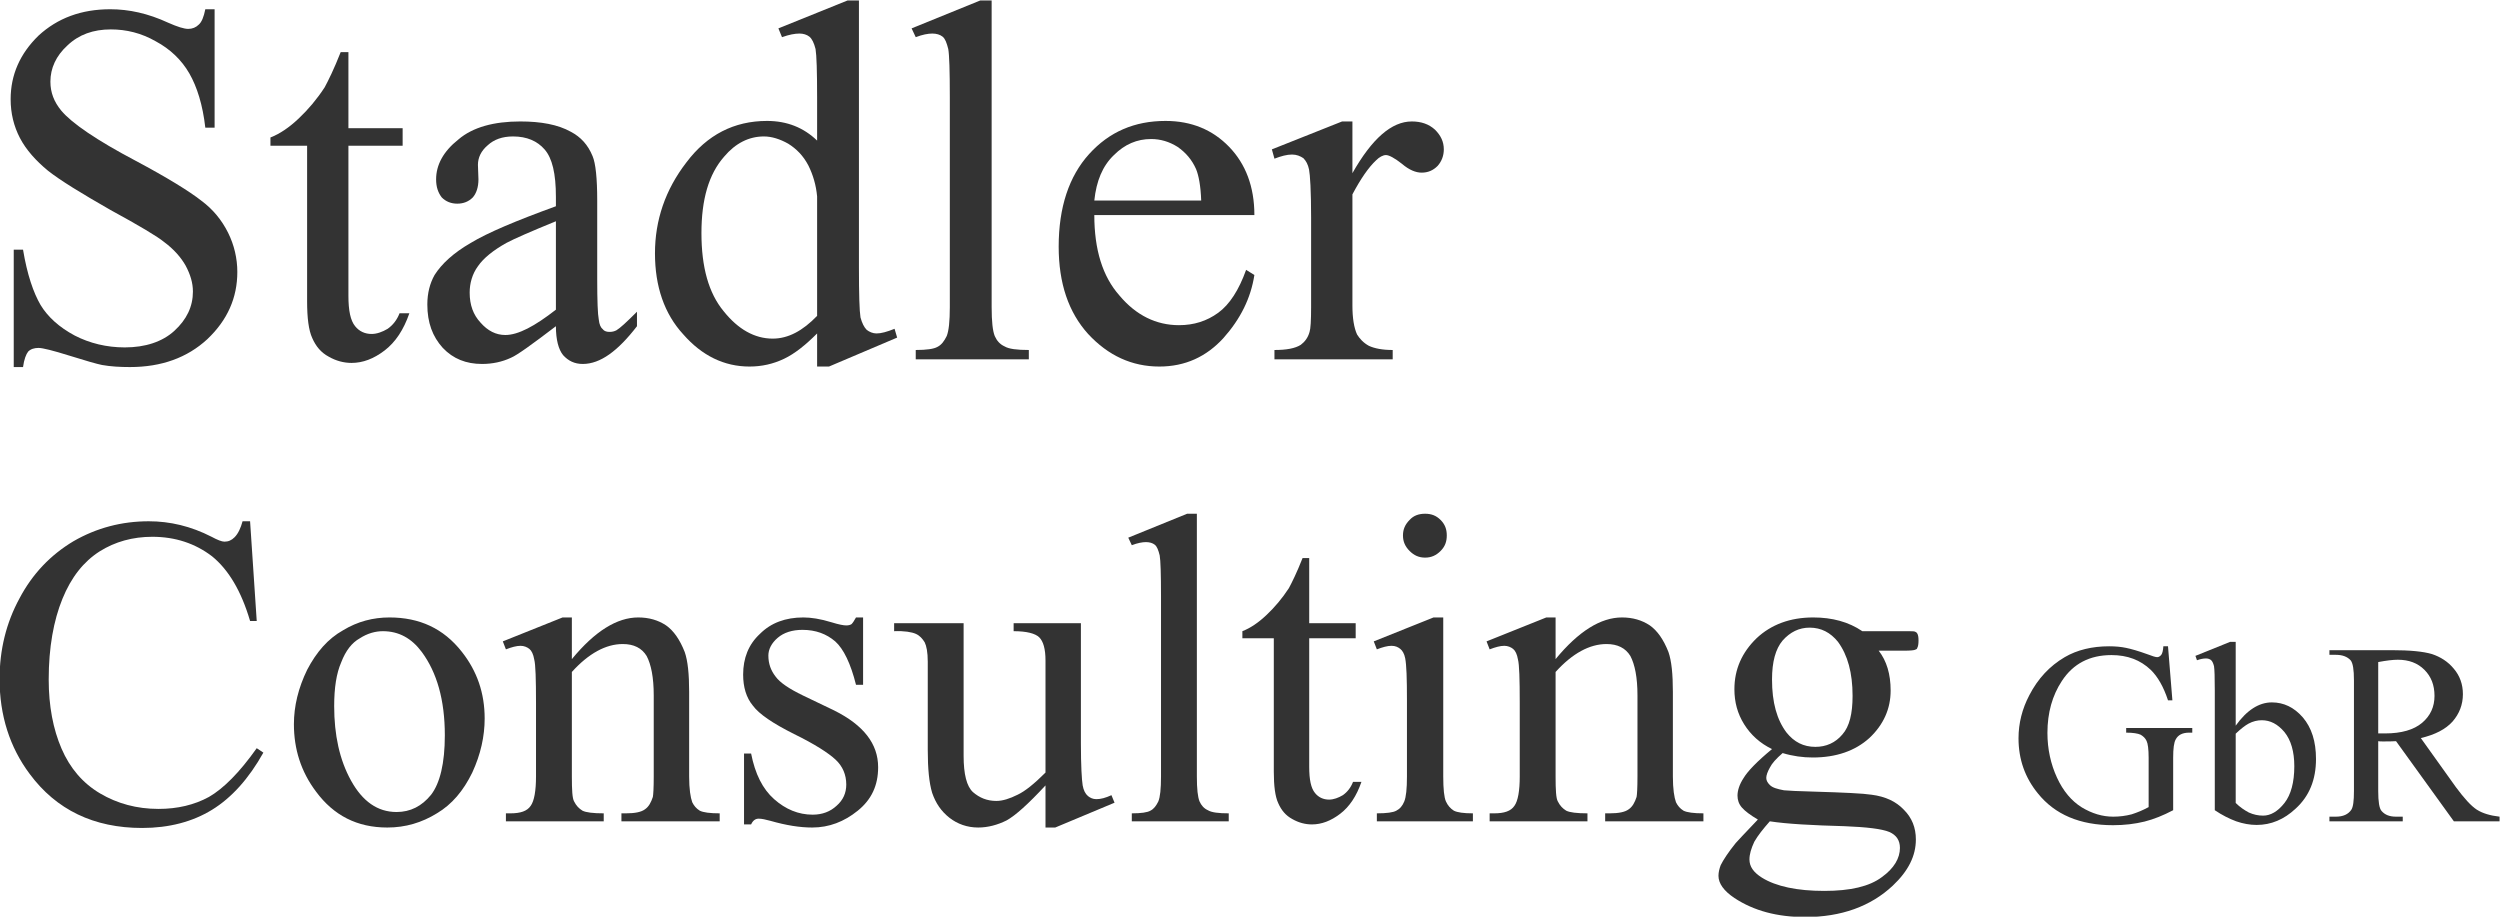 <?xml version="1.0" encoding="UTF-8" standalone="no"?>
<!DOCTYPE svg PUBLIC "-//W3C//DTD SVG 1.1//EN" "http://www.w3.org/Graphics/SVG/1.1/DTD/svg11.dtd">
<svg width="100%" height="100%" viewBox="0 0 600 220" version="1.1" xmlns="http://www.w3.org/2000/svg" xmlns:xlink="http://www.w3.org/1999/xlink" xml:space="preserve" xmlns:serif="http://www.serif.com/" style="fill-rule:evenodd;clip-rule:evenodd;stroke-linejoin:round;stroke-miterlimit:2;">
    <g transform="matrix(4.426,0,0,4.432,-1650.15,-1937.33)">
        <g transform="matrix(28,0,0,28,371.644,456.58)">
            <path d="M0.458,-0.677L0.458,-0.448L0.44,-0.448C0.435,-0.492 0.424,-0.527 0.409,-0.553C0.394,-0.579 0.372,-0.6 0.344,-0.615C0.316,-0.631 0.287,-0.638 0.257,-0.638C0.223,-0.638 0.195,-0.628 0.173,-0.607C0.151,-0.587 0.14,-0.563 0.14,-0.537C0.14,-0.516 0.147,-0.498 0.161,-0.481C0.181,-0.457 0.229,-0.424 0.305,-0.384C0.367,-0.351 0.409,-0.325 0.432,-0.307C0.455,-0.29 0.472,-0.269 0.484,-0.245C0.496,-0.221 0.502,-0.195 0.502,-0.169C0.502,-0.119 0.483,-0.076 0.444,-0.039C0.405,-0.003 0.355,0.015 0.294,0.015C0.275,0.015 0.257,0.014 0.24,0.011C0.23,0.009 0.209,0.003 0.177,-0.007C0.145,-0.017 0.125,-0.022 0.117,-0.022C0.109,-0.022 0.102,-0.02 0.097,-0.015C0.093,-0.01 0.089,0 0.087,0.015L0.069,0.015L0.069,-0.212L0.087,-0.212C0.095,-0.164 0.107,-0.129 0.121,-0.105C0.135,-0.082 0.157,-0.062 0.187,-0.046C0.216,-0.031 0.249,-0.023 0.284,-0.023C0.324,-0.023 0.357,-0.034 0.38,-0.055C0.404,-0.077 0.416,-0.102 0.416,-0.131C0.416,-0.148 0.411,-0.164 0.402,-0.181C0.393,-0.197 0.379,-0.213 0.36,-0.227C0.348,-0.237 0.313,-0.258 0.256,-0.289C0.2,-0.321 0.159,-0.346 0.135,-0.365C0.112,-0.384 0.093,-0.405 0.081,-0.428C0.069,-0.451 0.063,-0.476 0.063,-0.503C0.063,-0.55 0.081,-0.591 0.117,-0.626C0.154,-0.66 0.2,-0.677 0.256,-0.677C0.292,-0.677 0.329,-0.669 0.368,-0.651C0.386,-0.643 0.399,-0.639 0.407,-0.639C0.415,-0.639 0.422,-0.642 0.427,-0.647C0.433,-0.652 0.437,-0.662 0.44,-0.677L0.458,-0.677Z" style="fill:rgb(51,51,51);fill-rule:nonzero;"/>
        </g>
        <g transform="matrix(28,0,0,28,387.216,456.58)">
            <path d="M0.161,-0.594L0.161,-0.447L0.266,-0.447L0.266,-0.413L0.161,-0.413L0.161,-0.123C0.161,-0.094 0.165,-0.075 0.174,-0.064C0.182,-0.054 0.193,-0.049 0.206,-0.049C0.216,-0.049 0.227,-0.053 0.237,-0.059C0.247,-0.066 0.255,-0.076 0.26,-0.089L0.279,-0.089C0.268,-0.057 0.252,-0.033 0.231,-0.017C0.21,-0.001 0.189,0.007 0.167,0.007C0.152,0.007 0.137,0.003 0.123,-0.005C0.108,-0.013 0.098,-0.025 0.091,-0.041C0.084,-0.056 0.081,-0.08 0.081,-0.112L0.081,-0.413L0.01,-0.413L0.01,-0.429C0.028,-0.436 0.046,-0.448 0.065,-0.466C0.083,-0.483 0.1,-0.503 0.115,-0.526C0.122,-0.539 0.133,-0.561 0.146,-0.594L0.161,-0.594Z" style="fill:rgb(51,51,51);fill-rule:nonzero;"/>
        </g>
        <g transform="matrix(28,0,0,28,394.995,456.58)">
            <path d="M0.285,-0.064C0.239,-0.029 0.21,-0.008 0.198,-0.003C0.181,0.005 0.162,0.009 0.142,0.009C0.111,0.009 0.086,-0.001 0.066,-0.022C0.046,-0.044 0.036,-0.071 0.036,-0.106C0.036,-0.128 0.041,-0.147 0.05,-0.163C0.064,-0.185 0.087,-0.206 0.12,-0.225C0.153,-0.245 0.208,-0.268 0.285,-0.296L0.285,-0.314C0.285,-0.359 0.278,-0.389 0.263,-0.406C0.249,-0.422 0.229,-0.431 0.202,-0.431C0.181,-0.431 0.165,-0.425 0.153,-0.414C0.14,-0.403 0.134,-0.39 0.134,-0.376L0.135,-0.348C0.135,-0.333 0.131,-0.321 0.124,-0.313C0.116,-0.305 0.106,-0.301 0.094,-0.301C0.082,-0.301 0.072,-0.305 0.064,-0.313C0.057,-0.322 0.053,-0.333 0.053,-0.348C0.053,-0.376 0.067,-0.402 0.096,-0.425C0.124,-0.449 0.165,-0.46 0.216,-0.46C0.256,-0.46 0.289,-0.454 0.314,-0.44C0.333,-0.43 0.347,-0.415 0.356,-0.393C0.362,-0.379 0.365,-0.35 0.365,-0.307L0.365,-0.155C0.365,-0.113 0.366,-0.087 0.368,-0.077C0.369,-0.067 0.372,-0.061 0.376,-0.058C0.379,-0.054 0.384,-0.053 0.389,-0.053C0.394,-0.053 0.398,-0.054 0.402,-0.056C0.409,-0.06 0.422,-0.072 0.442,-0.092L0.442,-0.064C0.405,-0.016 0.371,0.009 0.337,0.009C0.321,0.009 0.309,0.003 0.299,-0.008C0.29,-0.019 0.285,-0.038 0.285,-0.064ZM0.285,-0.096L0.285,-0.267C0.236,-0.247 0.204,-0.233 0.189,-0.225C0.164,-0.211 0.145,-0.196 0.134,-0.18C0.123,-0.165 0.118,-0.147 0.118,-0.129C0.118,-0.105 0.125,-0.086 0.139,-0.071C0.153,-0.055 0.169,-0.047 0.187,-0.047C0.212,-0.047 0.244,-0.064 0.285,-0.096Z" style="fill:rgb(51,51,51);fill-rule:nonzero;"/>
        </g>
        <g transform="matrix(28,0,0,28,407.423,456.58)">
            <path d="M0.347,-0.05C0.325,-0.028 0.304,-0.011 0.283,-0.001C0.262,0.009 0.24,0.014 0.216,0.014C0.167,0.014 0.124,-0.007 0.088,-0.048C0.051,-0.088 0.033,-0.141 0.033,-0.205C0.033,-0.269 0.053,-0.328 0.094,-0.381C0.134,-0.434 0.186,-0.461 0.25,-0.461C0.289,-0.461 0.321,-0.448 0.347,-0.423L0.347,-0.506C0.347,-0.557 0.346,-0.588 0.344,-0.6C0.341,-0.612 0.337,-0.62 0.332,-0.624C0.327,-0.628 0.32,-0.63 0.313,-0.63C0.304,-0.63 0.293,-0.628 0.279,-0.623L0.272,-0.64L0.406,-0.694L0.428,-0.694L0.428,-0.177C0.428,-0.125 0.429,-0.093 0.431,-0.081C0.434,-0.07 0.438,-0.062 0.443,-0.057C0.448,-0.053 0.455,-0.05 0.462,-0.05C0.471,-0.05 0.482,-0.053 0.497,-0.059L0.502,-0.042L0.37,0.014L0.347,0.014L0.347,-0.05ZM0.347,-0.084L0.347,-0.315C0.345,-0.337 0.339,-0.357 0.33,-0.375C0.32,-0.394 0.307,-0.407 0.291,-0.417C0.275,-0.426 0.259,-0.431 0.244,-0.431C0.215,-0.431 0.189,-0.418 0.167,-0.392C0.137,-0.358 0.123,-0.309 0.123,-0.244C0.123,-0.178 0.137,-0.128 0.166,-0.093C0.194,-0.058 0.226,-0.04 0.261,-0.04C0.291,-0.04 0.319,-0.055 0.347,-0.084Z" style="fill:rgb(51,51,51);fill-rule:nonzero;"/>
        </g>
        <g transform="matrix(28,0,0,28,421.423,456.58)">
            <path d="M0.185,-0.694L0.185,-0.101C0.185,-0.073 0.187,-0.055 0.191,-0.045C0.195,-0.036 0.201,-0.029 0.21,-0.025C0.218,-0.02 0.234,-0.018 0.257,-0.018L0.257,0L0.038,0L0.038,-0.018C0.059,-0.018 0.073,-0.02 0.08,-0.024C0.088,-0.028 0.093,-0.035 0.098,-0.045C0.102,-0.055 0.104,-0.073 0.104,-0.101L0.104,-0.507C0.104,-0.558 0.103,-0.589 0.101,-0.6C0.098,-0.612 0.095,-0.62 0.09,-0.624C0.085,-0.628 0.078,-0.63 0.07,-0.63C0.062,-0.63 0.051,-0.628 0.038,-0.623L0.03,-0.64L0.163,-0.694L0.185,-0.694Z" style="fill:rgb(51,51,51);fill-rule:nonzero;"/>
        </g>
        <g transform="matrix(28,0,0,28,429.202,456.58)">
            <path d="M0.106,-0.279C0.106,-0.212 0.122,-0.16 0.155,-0.123C0.187,-0.085 0.226,-0.066 0.27,-0.066C0.299,-0.066 0.324,-0.074 0.346,-0.09C0.368,-0.106 0.386,-0.134 0.4,-0.173L0.416,-0.163C0.409,-0.118 0.389,-0.078 0.356,-0.041C0.323,-0.005 0.282,0.014 0.232,0.014C0.179,0.014 0.133,-0.007 0.094,-0.049C0.056,-0.091 0.037,-0.147 0.037,-0.218C0.037,-0.294 0.057,-0.354 0.096,-0.397C0.135,-0.44 0.184,-0.461 0.244,-0.461C0.294,-0.461 0.335,-0.444 0.367,-0.411C0.399,-0.378 0.416,-0.334 0.416,-0.279L0.106,-0.279ZM0.106,-0.307L0.313,-0.307C0.312,-0.336 0.308,-0.356 0.303,-0.368C0.295,-0.386 0.283,-0.4 0.267,-0.411C0.251,-0.421 0.234,-0.426 0.216,-0.426C0.189,-0.426 0.165,-0.416 0.144,-0.395C0.122,-0.374 0.11,-0.345 0.106,-0.307Z" style="fill:rgb(51,51,51);fill-rule:nonzero;"/>
        </g>
        <g transform="matrix(28,0,0,28,441.63,456.58)">
            <path d="M0.162,-0.46L0.162,-0.36C0.2,-0.427 0.238,-0.46 0.277,-0.46C0.295,-0.46 0.31,-0.455 0.322,-0.444C0.333,-0.433 0.339,-0.421 0.339,-0.406C0.339,-0.394 0.335,-0.383 0.327,-0.374C0.318,-0.365 0.308,-0.361 0.296,-0.361C0.285,-0.361 0.272,-0.366 0.258,-0.378C0.244,-0.389 0.233,-0.395 0.227,-0.395C0.221,-0.395 0.214,-0.391 0.208,-0.385C0.193,-0.371 0.178,-0.349 0.162,-0.319L0.162,-0.104C0.162,-0.08 0.165,-0.061 0.171,-0.048C0.176,-0.04 0.183,-0.032 0.194,-0.026C0.205,-0.021 0.22,-0.018 0.24,-0.018L0.24,0L0.011,0L0.011,-0.018C0.034,-0.018 0.051,-0.021 0.062,-0.028C0.07,-0.034 0.076,-0.042 0.079,-0.053C0.081,-0.059 0.082,-0.075 0.082,-0.101L0.082,-0.274C0.082,-0.326 0.08,-0.357 0.078,-0.367C0.076,-0.377 0.072,-0.384 0.067,-0.389C0.061,-0.393 0.054,-0.396 0.045,-0.396C0.035,-0.396 0.024,-0.393 0.011,-0.388L0.006,-0.406L0.142,-0.46L0.162,-0.46Z" style="fill:rgb(51,51,51);fill-rule:nonzero;"/>
        </g>
        <g transform="matrix(24,0,0,24,371.944,481.599)">
            <path d="M0.602,-0.677L0.617,-0.452L0.602,-0.452C0.582,-0.52 0.553,-0.568 0.516,-0.598C0.478,-0.627 0.433,-0.642 0.381,-0.642C0.337,-0.642 0.297,-0.631 0.262,-0.609C0.226,-0.586 0.198,-0.551 0.178,-0.502C0.158,-0.453 0.147,-0.392 0.147,-0.32C0.147,-0.26 0.157,-0.208 0.176,-0.164C0.195,-0.12 0.224,-0.086 0.263,-0.063C0.302,-0.04 0.346,-0.028 0.395,-0.028C0.438,-0.028 0.476,-0.037 0.509,-0.055C0.542,-0.074 0.578,-0.11 0.617,-0.165L0.632,-0.155C0.599,-0.096 0.56,-0.053 0.516,-0.026C0.472,0.001 0.419,0.015 0.358,0.015C0.249,0.015 0.164,-0.026 0.104,-0.107C0.059,-0.167 0.036,-0.239 0.036,-0.321C0.036,-0.387 0.051,-0.448 0.081,-0.503C0.11,-0.558 0.151,-0.601 0.203,-0.632C0.255,-0.662 0.312,-0.677 0.373,-0.677C0.421,-0.677 0.468,-0.666 0.515,-0.642C0.528,-0.635 0.538,-0.631 0.544,-0.631C0.553,-0.631 0.56,-0.634 0.567,-0.641C0.575,-0.649 0.581,-0.662 0.585,-0.677L0.602,-0.677Z" style="fill:rgb(51,51,51);fill-rule:nonzero;"/>
        </g>
        <g transform="matrix(24,0,0,24,387.952,481.599)">
            <path d="M0.25,-0.46C0.318,-0.46 0.372,-0.435 0.413,-0.383C0.448,-0.339 0.465,-0.289 0.465,-0.232C0.465,-0.192 0.456,-0.151 0.437,-0.11C0.417,-0.069 0.391,-0.038 0.357,-0.018C0.323,0.003 0.286,0.014 0.245,0.014C0.177,0.014 0.124,-0.013 0.084,-0.067C0.05,-0.112 0.034,-0.163 0.034,-0.219C0.034,-0.26 0.044,-0.301 0.064,-0.342C0.085,-0.382 0.111,-0.412 0.145,-0.431C0.178,-0.451 0.213,-0.46 0.25,-0.46ZM0.235,-0.429C0.218,-0.429 0.2,-0.424 0.183,-0.413C0.165,-0.403 0.151,-0.385 0.141,-0.359C0.13,-0.334 0.125,-0.301 0.125,-0.26C0.125,-0.195 0.137,-0.139 0.163,-0.092C0.189,-0.045 0.223,-0.021 0.266,-0.021C0.297,-0.021 0.323,-0.034 0.344,-0.06C0.364,-0.086 0.375,-0.131 0.375,-0.194C0.375,-0.274 0.357,-0.336 0.323,-0.382C0.3,-0.413 0.271,-0.429 0.235,-0.429Z" style="fill:rgb(51,51,51);fill-rule:nonzero;"/>
        </g>
        <g transform="matrix(24,0,0,24,399.952,481.599)">
            <path d="M0.162,-0.366C0.214,-0.429 0.264,-0.46 0.312,-0.46C0.336,-0.46 0.357,-0.454 0.375,-0.442C0.392,-0.43 0.406,-0.41 0.417,-0.382C0.424,-0.362 0.427,-0.332 0.427,-0.292L0.427,-0.101C0.427,-0.073 0.43,-0.054 0.434,-0.043C0.438,-0.035 0.443,-0.029 0.451,-0.024C0.459,-0.02 0.474,-0.018 0.496,-0.018L0.496,0L0.274,0L0.274,-0.018L0.284,-0.018C0.305,-0.018 0.319,-0.021 0.327,-0.027C0.336,-0.033 0.341,-0.043 0.345,-0.055C0.346,-0.06 0.347,-0.075 0.347,-0.101L0.347,-0.284C0.347,-0.325 0.341,-0.354 0.331,-0.373C0.32,-0.391 0.302,-0.4 0.277,-0.4C0.239,-0.4 0.2,-0.379 0.162,-0.337L0.162,-0.101C0.162,-0.071 0.163,-0.052 0.167,-0.045C0.172,-0.035 0.178,-0.029 0.186,-0.024C0.194,-0.02 0.21,-0.018 0.234,-0.018L0.234,0L0.013,0L0.013,-0.018L0.023,-0.018C0.046,-0.018 0.061,-0.023 0.069,-0.035C0.077,-0.046 0.081,-0.069 0.081,-0.101L0.081,-0.267C0.081,-0.321 0.08,-0.354 0.077,-0.365C0.075,-0.377 0.071,-0.385 0.066,-0.389C0.061,-0.393 0.054,-0.396 0.046,-0.396C0.037,-0.396 0.026,-0.393 0.013,-0.388L0.006,-0.406L0.141,-0.46L0.162,-0.46L0.162,-0.366Z" style="fill:rgb(51,51,51);fill-rule:nonzero;"/>
        </g>
        <g transform="matrix(24,0,0,24,411.952,481.599)">
            <path d="M0.32,-0.46L0.32,-0.308L0.304,-0.308C0.292,-0.356 0.276,-0.389 0.257,-0.406C0.237,-0.423 0.213,-0.432 0.183,-0.432C0.16,-0.432 0.141,-0.426 0.127,-0.414C0.113,-0.402 0.106,-0.388 0.106,-0.374C0.106,-0.355 0.112,-0.34 0.122,-0.327C0.132,-0.313 0.153,-0.299 0.184,-0.284L0.255,-0.25C0.321,-0.217 0.354,-0.175 0.354,-0.122C0.354,-0.081 0.339,-0.049 0.308,-0.024C0.277,0.001 0.243,0.014 0.205,0.014C0.177,0.014 0.146,0.009 0.111,-0.001C0.1,-0.004 0.091,-0.006 0.084,-0.006C0.077,-0.006 0.071,-0.002 0.067,0.007L0.051,0.007L0.051,-0.153L0.067,-0.153C0.076,-0.107 0.093,-0.073 0.119,-0.05C0.145,-0.027 0.174,-0.015 0.206,-0.015C0.228,-0.015 0.246,-0.022 0.26,-0.035C0.275,-0.048 0.282,-0.064 0.282,-0.083C0.282,-0.105 0.274,-0.124 0.258,-0.139C0.242,-0.154 0.211,-0.174 0.164,-0.197C0.116,-0.221 0.085,-0.242 0.071,-0.261C0.056,-0.279 0.049,-0.303 0.049,-0.331C0.049,-0.368 0.061,-0.399 0.087,-0.423C0.112,-0.448 0.145,-0.46 0.185,-0.46C0.202,-0.46 0.223,-0.457 0.249,-0.449C0.265,-0.444 0.276,-0.442 0.282,-0.442C0.287,-0.442 0.291,-0.443 0.294,-0.445C0.297,-0.448 0.3,-0.453 0.304,-0.46L0.32,-0.46Z" style="fill:rgb(51,51,51);fill-rule:nonzero;"/>
        </g>
        <g transform="matrix(24,0,0,24,421.291,481.599)">
            <path d="M0.423,-0.447L0.423,-0.176C0.423,-0.125 0.425,-0.093 0.427,-0.081C0.429,-0.07 0.433,-0.062 0.439,-0.057C0.444,-0.053 0.45,-0.05 0.458,-0.05C0.468,-0.05 0.479,-0.053 0.492,-0.059L0.499,-0.042L0.365,0.014L0.343,0.014L0.343,-0.081C0.304,-0.039 0.275,-0.013 0.255,-0.002C0.235,0.008 0.213,0.014 0.191,0.014C0.166,0.014 0.144,0.006 0.126,-0.008C0.107,-0.023 0.095,-0.041 0.087,-0.064C0.08,-0.087 0.077,-0.119 0.077,-0.161L0.077,-0.36C0.077,-0.382 0.074,-0.396 0.07,-0.404C0.065,-0.412 0.059,-0.419 0.05,-0.423C0.041,-0.427 0.024,-0.43 0.001,-0.429L0.001,-0.447L0.158,-0.447L0.158,-0.148C0.158,-0.106 0.165,-0.079 0.179,-0.066C0.194,-0.053 0.211,-0.046 0.232,-0.046C0.246,-0.046 0.262,-0.051 0.28,-0.06C0.297,-0.068 0.318,-0.085 0.343,-0.11L0.343,-0.363C0.343,-0.389 0.338,-0.406 0.329,-0.415C0.32,-0.424 0.3,-0.429 0.271,-0.429L0.271,-0.447L0.423,-0.447Z" style="fill:rgb(51,51,51);fill-rule:nonzero;"/>
        </g>
        <g transform="matrix(24,0,0,24,433.291,481.599)">
            <path d="M0.185,-0.694L0.185,-0.101C0.185,-0.073 0.187,-0.055 0.191,-0.045C0.195,-0.036 0.201,-0.029 0.21,-0.025C0.218,-0.02 0.234,-0.018 0.257,-0.018L0.257,0L0.038,0L0.038,-0.018C0.059,-0.018 0.073,-0.02 0.08,-0.024C0.088,-0.028 0.093,-0.035 0.098,-0.045C0.102,-0.055 0.104,-0.073 0.104,-0.101L0.104,-0.507C0.104,-0.558 0.103,-0.589 0.101,-0.6C0.098,-0.612 0.095,-0.62 0.09,-0.624C0.085,-0.628 0.078,-0.63 0.07,-0.63C0.062,-0.63 0.051,-0.628 0.038,-0.623L0.03,-0.64L0.163,-0.694L0.185,-0.694Z" style="fill:rgb(51,51,51);fill-rule:nonzero;"/>
        </g>
        <g transform="matrix(24,0,0,24,439.959,481.599)">
            <path d="M0.161,-0.594L0.161,-0.447L0.266,-0.447L0.266,-0.413L0.161,-0.413L0.161,-0.123C0.161,-0.094 0.165,-0.075 0.174,-0.064C0.182,-0.054 0.193,-0.049 0.206,-0.049C0.216,-0.049 0.227,-0.053 0.237,-0.059C0.247,-0.066 0.255,-0.076 0.26,-0.089L0.279,-0.089C0.268,-0.057 0.252,-0.033 0.231,-0.017C0.21,-0.001 0.189,0.007 0.167,0.007C0.152,0.007 0.137,0.003 0.123,-0.005C0.108,-0.013 0.098,-0.025 0.091,-0.041C0.084,-0.056 0.081,-0.08 0.081,-0.112L0.081,-0.413L0.01,-0.413L0.01,-0.429C0.028,-0.436 0.046,-0.448 0.065,-0.466C0.083,-0.483 0.1,-0.503 0.115,-0.526C0.122,-0.539 0.133,-0.561 0.146,-0.594L0.161,-0.594Z" style="fill:rgb(51,51,51);fill-rule:nonzero;"/>
        </g>
        <g transform="matrix(24,0,0,24,446.627,481.599)">
            <path d="M0.145,-0.694C0.159,-0.694 0.17,-0.69 0.18,-0.68C0.19,-0.67 0.194,-0.659 0.194,-0.645C0.194,-0.631 0.19,-0.62 0.18,-0.61C0.17,-0.6 0.159,-0.595 0.145,-0.595C0.131,-0.595 0.12,-0.6 0.11,-0.61C0.1,-0.62 0.095,-0.631 0.095,-0.645C0.095,-0.659 0.1,-0.67 0.11,-0.68C0.119,-0.69 0.131,-0.694 0.145,-0.694ZM0.186,-0.46L0.186,-0.101C0.186,-0.073 0.188,-0.054 0.192,-0.045C0.196,-0.036 0.202,-0.029 0.21,-0.024C0.218,-0.02 0.232,-0.018 0.253,-0.018L0.253,0L0.036,0L0.036,-0.018C0.058,-0.018 0.073,-0.02 0.08,-0.024C0.088,-0.028 0.094,-0.035 0.098,-0.045C0.102,-0.055 0.104,-0.073 0.104,-0.101L0.104,-0.273C0.104,-0.322 0.103,-0.353 0.1,-0.368C0.098,-0.378 0.094,-0.385 0.089,-0.389C0.084,-0.393 0.078,-0.396 0.069,-0.396C0.06,-0.396 0.049,-0.393 0.036,-0.388L0.029,-0.406L0.164,-0.46L0.186,-0.46Z" style="fill:rgb(51,51,51);fill-rule:nonzero;"/>
        </g>
        <g transform="matrix(24,0,0,24,453.295,481.599)">
            <path d="M0.162,-0.366C0.214,-0.429 0.264,-0.46 0.312,-0.46C0.336,-0.46 0.357,-0.454 0.375,-0.442C0.392,-0.43 0.406,-0.41 0.417,-0.382C0.424,-0.362 0.427,-0.332 0.427,-0.292L0.427,-0.101C0.427,-0.073 0.43,-0.054 0.434,-0.043C0.438,-0.035 0.443,-0.029 0.451,-0.024C0.459,-0.02 0.474,-0.018 0.496,-0.018L0.496,0L0.274,0L0.274,-0.018L0.284,-0.018C0.305,-0.018 0.319,-0.021 0.327,-0.027C0.336,-0.033 0.341,-0.043 0.345,-0.055C0.346,-0.06 0.347,-0.075 0.347,-0.101L0.347,-0.284C0.347,-0.325 0.341,-0.354 0.331,-0.373C0.32,-0.391 0.302,-0.4 0.277,-0.4C0.239,-0.4 0.2,-0.379 0.162,-0.337L0.162,-0.101C0.162,-0.071 0.163,-0.052 0.167,-0.045C0.172,-0.035 0.178,-0.029 0.186,-0.024C0.194,-0.02 0.21,-0.018 0.234,-0.018L0.234,0L0.013,0L0.013,-0.018L0.023,-0.018C0.046,-0.018 0.061,-0.023 0.069,-0.035C0.077,-0.046 0.081,-0.069 0.081,-0.101L0.081,-0.267C0.081,-0.321 0.08,-0.354 0.077,-0.365C0.075,-0.377 0.071,-0.385 0.066,-0.389C0.061,-0.393 0.054,-0.396 0.046,-0.396C0.037,-0.396 0.026,-0.393 0.013,-0.388L0.006,-0.406L0.141,-0.46L0.162,-0.46L0.162,-0.366Z" style="fill:rgb(51,51,51);fill-rule:nonzero;"/>
        </g>
        <g transform="matrix(24,0,0,24,465.295,481.599)">
            <path d="M0.151,-0.163C0.124,-0.176 0.103,-0.195 0.088,-0.219C0.073,-0.243 0.066,-0.269 0.066,-0.298C0.066,-0.343 0.083,-0.381 0.116,-0.413C0.149,-0.444 0.192,-0.46 0.244,-0.46C0.287,-0.46 0.324,-0.45 0.355,-0.429L0.45,-0.429C0.464,-0.429 0.472,-0.429 0.474,-0.428C0.476,-0.427 0.478,-0.426 0.479,-0.424C0.481,-0.421 0.482,-0.416 0.482,-0.408C0.482,-0.4 0.481,-0.394 0.479,-0.391C0.479,-0.389 0.477,-0.388 0.474,-0.387C0.472,-0.386 0.464,-0.385 0.45,-0.385L0.392,-0.385C0.41,-0.362 0.419,-0.332 0.419,-0.295C0.419,-0.254 0.403,-0.218 0.371,-0.188C0.339,-0.159 0.296,-0.144 0.243,-0.144C0.221,-0.144 0.198,-0.147 0.175,-0.154C0.16,-0.141 0.151,-0.131 0.146,-0.121C0.141,-0.112 0.138,-0.104 0.138,-0.098C0.138,-0.092 0.141,-0.087 0.146,-0.082C0.152,-0.076 0.162,-0.073 0.178,-0.07C0.187,-0.069 0.21,-0.068 0.246,-0.067C0.313,-0.065 0.357,-0.063 0.376,-0.06C0.407,-0.056 0.431,-0.045 0.449,-0.026C0.467,-0.008 0.476,0.014 0.476,0.041C0.476,0.078 0.459,0.112 0.424,0.145C0.374,0.192 0.307,0.216 0.226,0.216C0.163,0.216 0.11,0.202 0.066,0.173C0.042,0.157 0.03,0.14 0.03,0.123C0.03,0.115 0.032,0.107 0.035,0.099C0.041,0.087 0.052,0.07 0.069,0.049C0.072,0.046 0.088,0.028 0.119,-0.004C0.102,-0.014 0.09,-0.023 0.083,-0.031C0.076,-0.039 0.073,-0.048 0.073,-0.058C0.073,-0.069 0.077,-0.083 0.087,-0.098C0.096,-0.113 0.117,-0.135 0.151,-0.163ZM0.236,-0.437C0.212,-0.437 0.192,-0.427 0.175,-0.408C0.159,-0.389 0.151,-0.36 0.151,-0.32C0.151,-0.268 0.162,-0.229 0.184,-0.2C0.201,-0.179 0.222,-0.168 0.249,-0.168C0.273,-0.168 0.294,-0.177 0.31,-0.196C0.326,-0.214 0.333,-0.243 0.333,-0.283C0.333,-0.335 0.322,-0.375 0.3,-0.405C0.283,-0.426 0.262,-0.437 0.236,-0.437ZM0.146,0C0.131,0.017 0.119,0.032 0.111,0.046C0.104,0.061 0.1,0.074 0.1,0.086C0.1,0.102 0.109,0.115 0.128,0.127C0.16,0.147 0.208,0.157 0.269,0.157C0.328,0.157 0.371,0.147 0.399,0.126C0.427,0.106 0.44,0.083 0.44,0.06C0.44,0.043 0.432,0.031 0.416,0.024C0.399,0.017 0.365,0.013 0.315,0.011C0.242,0.009 0.185,0.006 0.146,0Z" style="fill:rgb(51,51,51);fill-rule:nonzero;"/>
        </g>
        <g transform="matrix(14,0,0,14,481.795,481.599)">
            <path d="M0.614,-0.677L0.631,-0.468L0.614,-0.468C0.597,-0.52 0.574,-0.56 0.547,-0.586C0.507,-0.624 0.457,-0.643 0.395,-0.643C0.311,-0.643 0.247,-0.61 0.203,-0.543C0.166,-0.487 0.147,-0.42 0.147,-0.342C0.147,-0.279 0.16,-0.221 0.184,-0.169C0.208,-0.117 0.24,-0.079 0.28,-0.054C0.32,-0.03 0.36,-0.018 0.402,-0.018C0.426,-0.018 0.45,-0.021 0.473,-0.027C0.495,-0.034 0.517,-0.043 0.539,-0.055L0.539,-0.246C0.539,-0.279 0.536,-0.301 0.531,-0.311C0.526,-0.322 0.518,-0.329 0.508,-0.335C0.497,-0.34 0.478,-0.343 0.452,-0.343L0.452,-0.361L0.708,-0.361L0.708,-0.343L0.696,-0.343C0.67,-0.343 0.653,-0.334 0.644,-0.317C0.637,-0.305 0.634,-0.282 0.634,-0.246L0.634,-0.043C0.596,-0.023 0.559,-0.008 0.523,0.001C0.486,0.01 0.446,0.015 0.401,0.015C0.273,0.015 0.176,-0.026 0.11,-0.108C0.06,-0.169 0.035,-0.24 0.035,-0.321C0.035,-0.379 0.049,-0.435 0.077,-0.488C0.11,-0.552 0.156,-0.601 0.214,-0.635C0.262,-0.663 0.32,-0.677 0.386,-0.677C0.41,-0.677 0.432,-0.675 0.451,-0.671C0.471,-0.667 0.499,-0.659 0.535,-0.646C0.553,-0.639 0.566,-0.635 0.572,-0.635C0.578,-0.635 0.583,-0.638 0.588,-0.644C0.592,-0.649 0.595,-0.661 0.596,-0.677L0.614,-0.677Z" style="fill:rgb(51,51,51);fill-rule:nonzero;"/>
        </g>
        <g transform="matrix(14,0,0,14,491.906,481.599)">
            <path d="M0.154,-0.37C0.197,-0.43 0.244,-0.46 0.294,-0.46C0.34,-0.46 0.38,-0.441 0.414,-0.402C0.448,-0.362 0.465,-0.309 0.465,-0.241C0.465,-0.161 0.439,-0.097 0.386,-0.049C0.341,-0.007 0.291,0.014 0.235,0.014C0.209,0.014 0.182,0.009 0.156,0C0.129,-0.01 0.101,-0.024 0.073,-0.043L0.073,-0.506C0.073,-0.557 0.072,-0.588 0.07,-0.6C0.067,-0.612 0.063,-0.62 0.058,-0.624C0.053,-0.628 0.046,-0.63 0.039,-0.63C0.029,-0.63 0.018,-0.628 0.004,-0.623L-0.002,-0.64L0.132,-0.694L0.154,-0.694L0.154,-0.37ZM0.154,-0.339L0.154,-0.071C0.17,-0.055 0.188,-0.043 0.205,-0.034C0.223,-0.026 0.241,-0.022 0.26,-0.022C0.289,-0.022 0.317,-0.038 0.343,-0.071C0.368,-0.103 0.381,-0.151 0.381,-0.213C0.381,-0.27 0.368,-0.314 0.343,-0.345C0.317,-0.376 0.288,-0.391 0.255,-0.391C0.238,-0.391 0.221,-0.387 0.204,-0.378C0.191,-0.371 0.174,-0.358 0.154,-0.339Z" style="fill:rgb(51,51,51);fill-rule:nonzero;"/>
        </g>
        <g transform="matrix(14,0,0,14,498.906,481.599)">
            <path d="M0.676,0L0.499,0L0.275,-0.31C0.258,-0.309 0.245,-0.309 0.234,-0.309C0.23,-0.309 0.226,-0.309 0.221,-0.309C0.216,-0.309 0.211,-0.309 0.206,-0.31L0.206,-0.117C0.206,-0.076 0.21,-0.05 0.219,-0.04C0.232,-0.025 0.25,-0.018 0.275,-0.018L0.301,-0.018L0.301,0L0.017,0L0.017,-0.018L0.042,-0.018C0.07,-0.018 0.09,-0.027 0.102,-0.045C0.109,-0.056 0.112,-0.079 0.112,-0.117L0.112,-0.545C0.112,-0.587 0.108,-0.612 0.099,-0.623C0.086,-0.637 0.067,-0.644 0.042,-0.644L0.017,-0.644L0.017,-0.662L0.258,-0.662C0.329,-0.662 0.38,-0.657 0.414,-0.647C0.447,-0.636 0.476,-0.618 0.499,-0.59C0.522,-0.563 0.534,-0.53 0.534,-0.492C0.534,-0.451 0.52,-0.416 0.494,-0.386C0.467,-0.356 0.426,-0.335 0.371,-0.322L0.507,-0.132C0.539,-0.089 0.565,-0.06 0.588,-0.045C0.61,-0.031 0.64,-0.022 0.676,-0.018L0.676,0ZM0.206,-0.34L0.233,-0.34C0.296,-0.34 0.344,-0.354 0.376,-0.381C0.408,-0.408 0.424,-0.443 0.424,-0.485C0.424,-0.527 0.411,-0.56 0.385,-0.586C0.359,-0.612 0.325,-0.625 0.282,-0.625C0.263,-0.625 0.238,-0.622 0.206,-0.616L0.206,-0.34Z" style="fill:rgb(51,51,51);fill-rule:nonzero;"/>
        </g>
    </g>
</svg>
